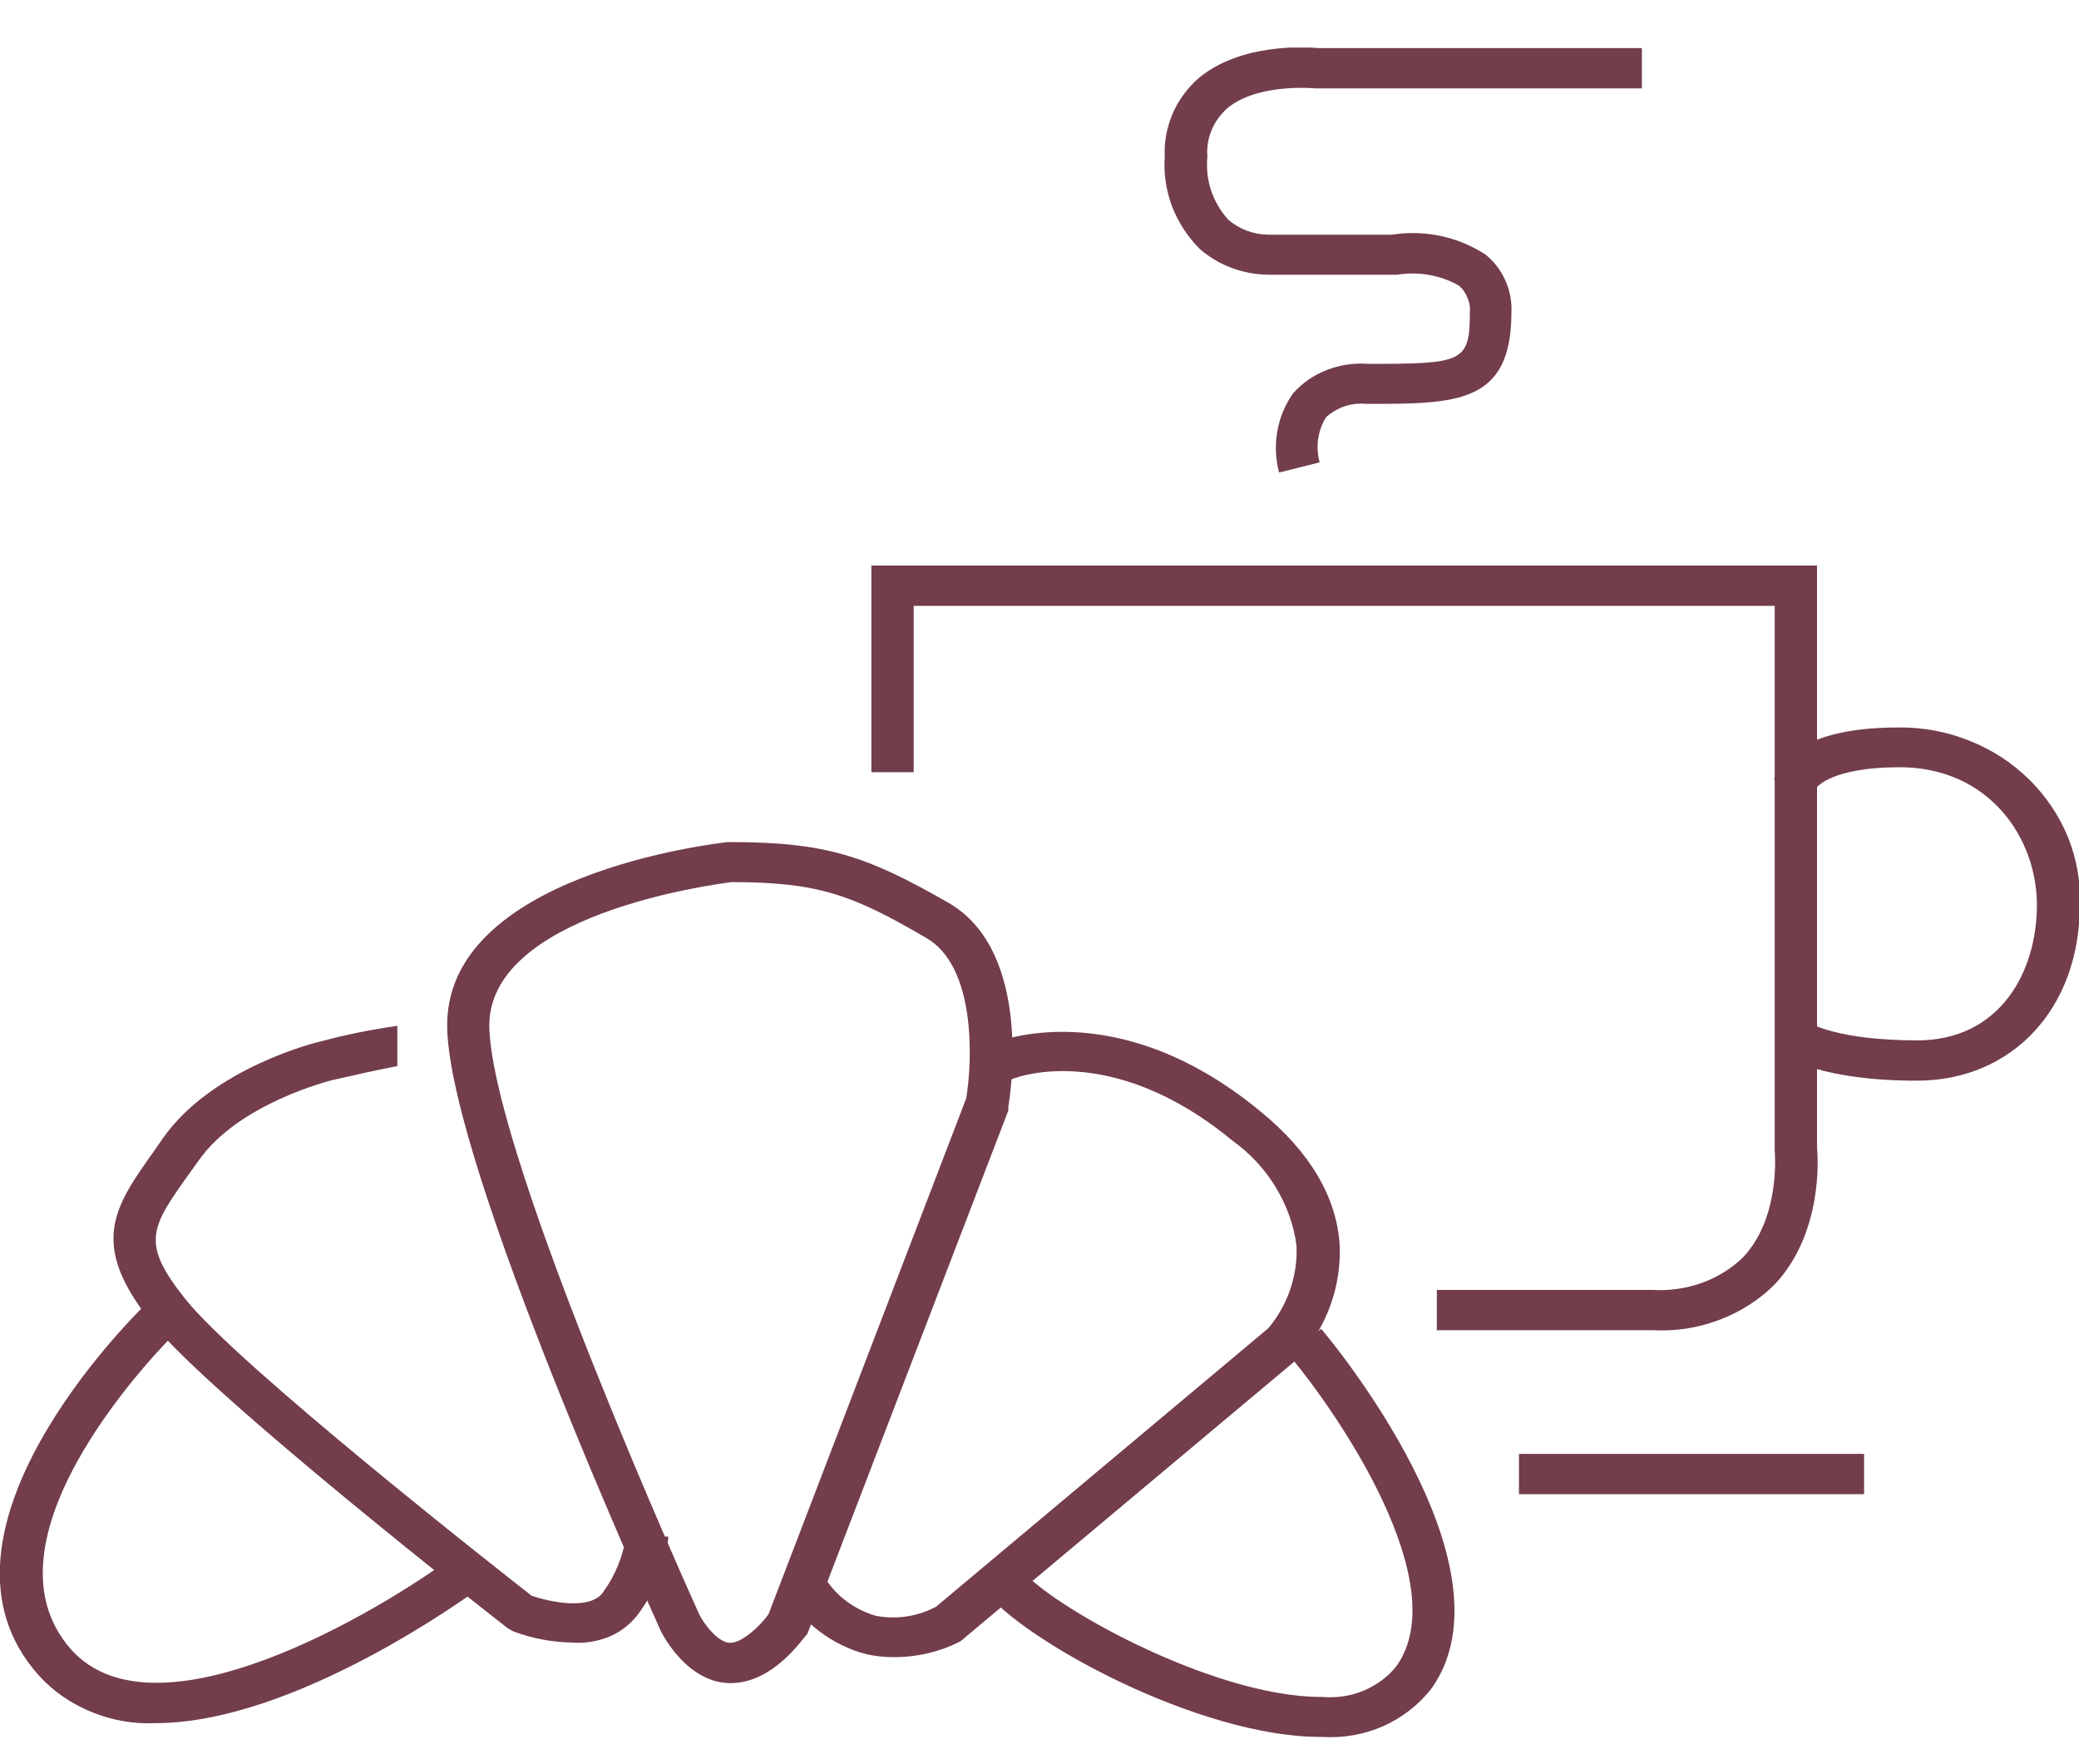 <?xml version="1.0" encoding="UTF-8"?> <!-- Generator: Adobe Illustrator 26.0.1, SVG Export Plug-In . SVG Version: 6.00 Build 0) --> <svg xmlns="http://www.w3.org/2000/svg" xmlns:xlink="http://www.w3.org/1999/xlink" id="Слой_1" x="0px" y="0px" viewBox="0 0 80 67.86" style="enable-background:new 0 0 80 67.86;" xml:space="preserve"> <style type="text/css"> .st0{clip-path:url(#SVGID_00000145746259692014734340000004676264379882035587_);} .st1{fill:#733D4B;} </style> <g> <defs> <rect id="SVGID_1_" y="1.83" width="80" height="65"></rect> </defs> <clipPath id="SVGID_00000012440557792510082040000010294155300572725891_"> <use xlink:href="#SVGID_1_" style="overflow:visible;"></use> </clipPath> <g style="clip-path:url(#SVGID_00000012440557792510082040000010294155300572725891_);"> <path class="st1" d="M63.58,51.18h-8.29v-1.55h8.29c0.64,0.04,1.28-0.05,1.88-0.26c0.6-0.21,1.15-0.55,1.6-0.98 c1.48-1.55,1.23-4.1,1.23-4.12V23.31H35.16v6.4h-1.63v-7.95h36.39v22.4c0.04,0.4,0.22,3.29-1.63,5.26 c-0.6,0.6-1.34,1.07-2.15,1.37C65.32,51.1,64.45,51.23,63.58,51.18z"></path> <path class="st1" d="M73.76,41.58c-3.66,0-4.99-0.89-5.13-0.99l1-1.23c0,0,1.08,0.67,4.14,0.67c3.18,0,4.61-2.62,4.61-5.21 c0-2.59-1.85-5.3-5.29-5.3c-2.6,0-3.17,0.77-3.18,0.77L68.27,30c0.07-0.34,0.64-2.01,4.78-2.01c0.94-0.01,1.87,0.16,2.73,0.51 c0.87,0.34,1.65,0.85,2.3,1.49c0.65,0.64,1.16,1.4,1.5,2.23c0.33,0.83,0.49,1.72,0.45,2.61C80.03,38.8,77.43,41.58,73.76,41.58z"></path> <path class="st1" d="M71.73,55.94H58.45v1.55h13.28V55.94z"></path> <path class="st1" d="M49.22,18.18c-0.14-0.52-0.16-1.06-0.07-1.58c0.09-0.53,0.3-1.03,0.61-1.47c0.35-0.39,0.79-0.7,1.29-0.89 c0.5-0.2,1.04-0.28,1.58-0.24c3.65,0,3.93-0.05,3.93-1.98c0.02-0.19-0.01-0.38-0.09-0.56c-0.07-0.18-0.18-0.34-0.33-0.47 c-0.72-0.41-1.56-0.55-2.38-0.42h-0.12h-4.8c-0.98,0-1.93-0.35-2.66-0.98c-0.48-0.47-0.84-1.04-1.08-1.65 c-0.23-0.62-0.33-1.27-0.28-1.92c-0.03-0.56,0.08-1.12,0.3-1.64s0.57-0.99,1-1.37c1.63-1.37,4.19-1.2,4.59-1.16h12.47v1.55H50.6 c0,0-2.2-0.22-3.38,0.77c-0.26,0.24-0.47,0.52-0.6,0.84c-0.13,0.32-0.19,0.66-0.16,1.01c-0.04,0.44,0,0.88,0.14,1.3 c0.14,0.42,0.37,0.81,0.67,1.14c0.41,0.35,0.95,0.56,1.51,0.57h4.78c1.27-0.2,2.56,0.08,3.61,0.77c0.33,0.27,0.59,0.61,0.76,1 c0.17,0.38,0.25,0.8,0.23,1.21c0,3.53-2.1,3.53-5.56,3.53c-0.29-0.03-0.58,0-0.85,0.09c-0.27,0.09-0.52,0.24-0.73,0.43 c-0.32,0.53-0.4,1.15-0.24,1.73L49.22,18.18z"></path> <path class="st1" d="M22.04,63.2c-0.79-0.01-1.56-0.16-2.29-0.43l-0.21-0.12c-0.47-0.36-11.42-8.92-13.71-11.77 c-2.45-3.05-1.41-4.47,0.11-6.61l0.34-0.49c1.9-2.7,5.93-3.69,6.1-3.72c0.96-0.26,1.93-0.45,2.91-0.59v1.55 c0.04,0-0.39,0.05-2.51,0.54c0,0-3.6,0.88-5.14,3.1l-0.36,0.5c-1.48,2.08-1.88,2.65-0.15,4.82c2.03,2.56,12.19,10.53,13.33,11.42 c0.68,0.23,2.29,0.59,2.77-0.17c0.45-0.63,0.74-1.35,0.86-2.11h1.63c-0.1,1.03-0.48,2.02-1.08,2.87 c-0.28,0.41-0.66,0.74-1.12,0.95C23.06,63.14,22.55,63.24,22.04,63.2z"></path> <path class="st1" d="M28.11,64.76c-1.63,0-2.58-1.8-2.68-2c-0.34-0.77-8.03-17.71-8.22-23.13c-0.22-5.98,10.35-7.18,10.8-7.23h0.1 c3.7,0,5.26,0.55,8.36,2.32c3.35,1.9,2.37,7.63,2.33,7.87v0.14l-7.73,20.13C30.91,63.01,29.78,64.76,28.11,64.76z M28.15,33.94 c-0.69,0.09-9.48,1.24-9.32,5.64c0.19,5.13,8,22.37,8.08,22.54c0.16,0.33,0.71,1.09,1.19,1.09c0.48,0,1.22-0.72,1.48-1.12 l7.6-19.83c0.24-1.42,0.39-5.11-1.57-6.19C32.79,34.42,31.46,33.94,28.15,33.94z"></path> <path class="st1" d="M5.98,66.3c-0.84,0.04-1.68-0.11-2.46-0.43c-0.78-0.32-1.47-0.79-2.02-1.4c-4.89-5.42,3.65-13.83,4.01-14.19 l1.17,1.08C6.6,51.44-1.17,59.1,2.75,63.48c3.26,3.61,11.76-1.41,14.77-3.65l1,1.22C18.15,61.33,11.37,66.3,5.98,66.3z"></path> <path class="st1" d="M34.35,63.76c-0.34,0-0.67-0.04-1-0.11c-0.67-0.17-1.29-0.48-1.83-0.89c-0.54-0.41-0.99-0.93-1.31-1.51 l1.4-0.77c0.21,0.4,0.5,0.76,0.86,1.05c0.36,0.29,0.78,0.51,1.23,0.64c0.79,0.15,1.61,0.03,2.32-0.35l12.79-10.72 c0.75-0.9,1.13-2.03,1.08-3.17c-0.1-0.79-0.38-1.56-0.8-2.25c-0.42-0.69-0.98-1.3-1.65-1.78c-4.74-3.92-8.48-2.43-8.63-2.32 l-0.67-1.41c0.19-0.09,4.81-2,10.37,2.6c1.9,1.55,2.92,3.29,3.04,5.12c0.07,1.57-0.47,3.1-1.52,4.31l-0.07,0.06l-13,10.89 C36.17,63.56,35.26,63.77,34.35,63.76z"></path> <path class="st1" d="M50.81,66.83c-4.73,0-11.56-3.78-12.93-5.65l1.34-0.88c1.03,1.41,7.42,4.99,11.59,4.99h0.06 c0.55,0.05,1.1-0.03,1.6-0.24c0.5-0.21,0.94-0.53,1.27-0.95c2.24-3.16-2.25-9.73-4.17-12l1.27-0.97c0.31,0.36,7.6,9.09,4.25,13.83 c-0.48,0.62-1.12,1.12-1.85,1.45c-0.74,0.33-1.55,0.47-2.36,0.42H50.81z"></path> </g> </g> </svg> 